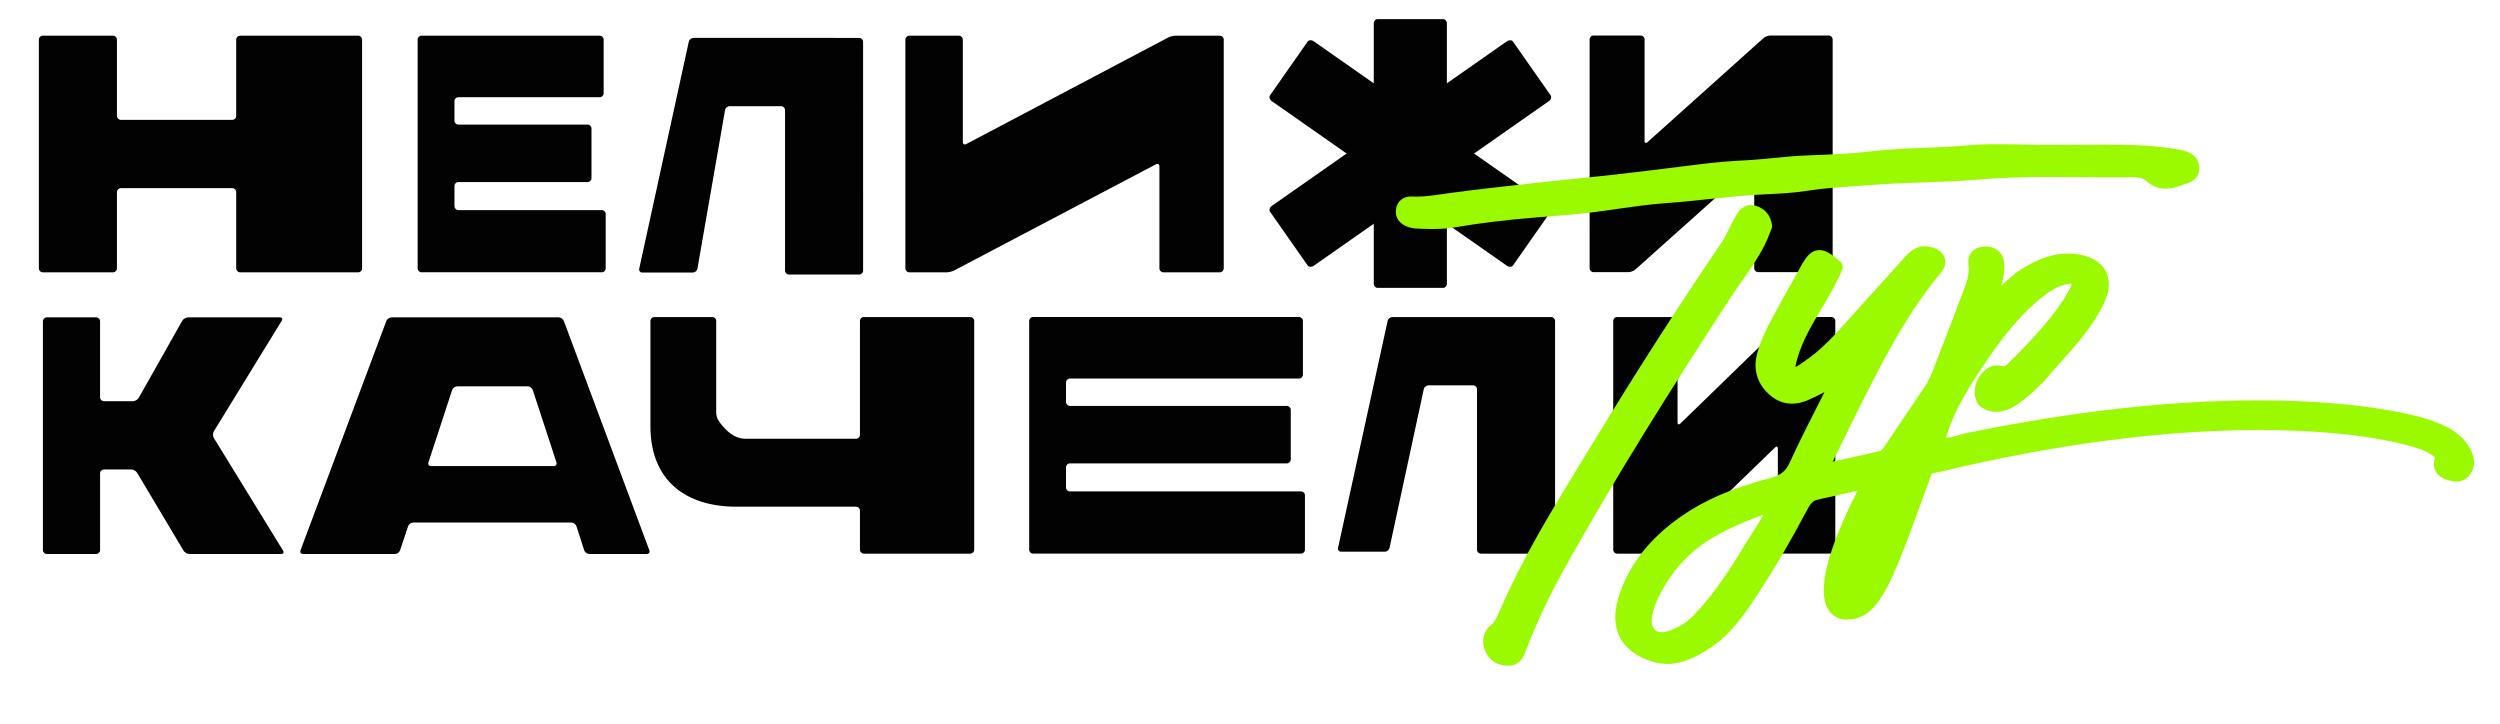 <?xml version="1.0" encoding="UTF-8"?> <!-- Generator: Adobe Illustrator 16.2.0, SVG Export Plug-In . SVG Version: 6.00 Build 0) --> <svg xmlns="http://www.w3.org/2000/svg" xmlns:xlink="http://www.w3.org/1999/xlink" id="Layer_1" x="0px" y="0px" width="363.5px" height="105.333px" viewBox="0 0 363.5 105.333" xml:space="preserve"> <g> <path fill="#020202" d="M6.806,80.547c-0.313,0-0.567-0.254-0.567-0.565v-33.27c0-0.313,0.255-0.568,0.567-0.568h7.177 c0.313,0,0.567,0.256,0.567,0.568v11.055c0,0.313,0.255,0.565,0.566,0.565h4.214c0.313,0,0.692-0.221,0.847-0.494l6.324-11.2 c0.152-0.271,0.532-0.494,0.846-0.494h13.35c0.313,0,0.435,0.219,0.271,0.484l-9.875,16.087c-0.163,0.267-0.163,0.701,0,0.968 l10.07,16.383c0.163,0.267,0.042,0.481-0.271,0.481h-13.35c-0.313,0-0.698-0.219-0.857-0.485l-6.742-11.313 c-0.159-0.27-0.545-0.487-0.856-0.487h-3.97c-0.313,0-0.566,0.256-0.566,0.567v11.152c0,0.313-0.255,0.566-0.567,0.566H6.806 L6.806,80.547z"></path> </g> <g> <path fill="#020202" d="M81.987,46.675c-0.108-0.291-0.453-0.531-0.766-0.531H56.938c-0.313,0-0.657,0.24-0.766,0.531 l-12.48,33.342c-0.107,0.293,0.057,0.53,0.369,0.53h13.366c0.313,0,0.647-0.241,0.747-0.536l1.164-3.496 c0.099-0.298,0.435-0.539,0.747-0.539h22.989c0.313,0,0.646,0.244,0.741,0.539l1.127,3.493c0.096,0.298,0.429,0.539,0.741,0.539 h8.366c0.313,0,0.479-0.237,0.369-0.53L81.987,46.675z M62.688,67.769c-0.313,0-0.488-0.242-0.391-0.539l3.443-10.517 c0.099-0.297,0.433-0.539,0.744-0.539h10.24c0.313,0,0.646,0.242,0.743,0.539l3.439,10.517c0.098,0.297-0.079,0.539-0.392,0.539 H62.688z"></path> </g> <g> <path fill="#020202" d="M52.08,5.19c0.313,0,0.567,0.254,0.567,0.566v33.27c0,0.313-0.255,0.568-0.567,0.568H34.911 c-0.313,0-0.566-0.256-0.566-0.568V27.923c0-0.313-0.255-0.566-0.567-0.566H17.57c-0.313,0-0.566,0.254-0.566,0.566v11.104 c0,0.313-0.256,0.568-0.567,0.568H6.217c-0.313,0-0.567-0.256-0.567-0.568V5.757c0-0.313,0.255-0.566,0.567-0.566h10.219 c0.313,0,0.567,0.254,0.567,0.566v11.104c0,0.312,0.255,0.567,0.566,0.567h16.206c0.313,0,0.567-0.256,0.567-0.567V5.757 c0-0.313,0.255-0.566,0.566-0.566L52.08,5.19L52.08,5.19z"></path> </g> <g> <path fill="#020202" d="M87.205,5.19c0.313,0,0.567,0.254,0.567,0.566v7.812c0,0.312-0.255,0.567-0.567,0.567h-20.56 c-0.313,0-0.567,0.254-0.567,0.566v2.847c0,0.312,0.256,0.567,0.567,0.567h18.791c0.313,0,0.567,0.254,0.567,0.566v7.222 c0,0.312-0.256,0.567-0.567,0.567H66.646c-0.313,0-0.567,0.254-0.567,0.566v2.946c0,0.312,0.256,0.567,0.567,0.567h20.855 c0.313,0,0.566,0.254,0.566,0.566v7.908c0,0.313-0.255,0.568-0.566,0.568h-26.21c-0.313,0-0.566-0.256-0.566-0.568V5.757 c0-0.313,0.255-0.566,0.566-0.566L87.205,5.19L87.205,5.19z"></path> </g> <g> <path fill="#020202" d="M125.602,80.5c-0.313,0-0.566-0.256-0.566-0.567v-5.695c0-0.313-0.255-0.565-0.565-0.565 c0,0-15.007,0-17.415,0c-7.323,0-12.483-3.785-12.483-11.697V46.663c0-0.313,0.255-0.566,0.567-0.566h8.429 c0.313,0,0.567,0.254,0.567,0.566V60.03c0,0.313,0.131,0.785,0.292,1.053c0,0,1.624,2.709,3.886,2.709c1.326,0,16.157,0,16.157,0 c0.312,0,0.565-0.256,0.565-0.567V46.663c0-0.313,0.255-0.566,0.566-0.566h15.479c0.313,0,0.567,0.254,0.567,0.566v33.27 c0,0.313-0.255,0.567-0.567,0.567H125.602z"></path> </g> <g> <path fill="#020202" d="M188.879,46.097c0.312,0,0.565,0.254,0.565,0.566v7.811c0,0.313-0.255,0.567-0.565,0.567h-33.314 c-0.312,0-0.566,0.254-0.566,0.566v2.846c0,0.313,0.256,0.568,0.566,0.568h31.545c0.313,0,0.566,0.254,0.566,0.566v7.221 c0,0.313-0.255,0.568-0.566,0.568h-31.545c-0.312,0-0.566,0.254-0.566,0.565v2.945c0,0.313,0.256,0.567,0.566,0.567h33.609 c0.312,0,0.565,0.254,0.565,0.566v7.908c0,0.313-0.255,0.568-0.565,0.568h-38.963c-0.313,0-0.566-0.256-0.566-0.568V46.66 c0-0.313,0.255-0.566,0.566-0.566h38.668V46.097z"></path> </g> <g> <path fill="#020202" d="M170.916,5.19c-0.312,0-0.791,0.119-1.066,0.266l-29.353,15.488c-0.274,0.146-0.501,0.01-0.501-0.301V5.757 c0-0.311-0.255-0.566-0.565-0.566h-7.221c-0.313,0-0.566,0.256-0.566,0.566v33.27c0,0.313,0.255,0.568,0.566,0.568h5.45 c0.313,0,0.792-0.119,1.068-0.264l29.35-15.443c0.276-0.145,0.502-0.01,0.502,0.303v14.836c0,0.313,0.256,0.568,0.566,0.568h8.221 c0.313,0,0.566-0.256,0.566-0.568V5.757c0-0.311-0.255-0.566-0.566-0.566L170.916,5.19L170.916,5.19z"></path> </g> <g> <path fill="#020202" d="M202.451,46.097c-0.313,0-0.622,0.248-0.688,0.553l-7.21,33.011c-0.066,0.305,0.134,0.555,0.444,0.555 h6.355c0.313,0,0.621-0.25,0.687-0.555l4.978-23.08c0.064-0.306,0.374-0.556,0.687-0.556h6.484c0.313,0,0.567,0.257,0.567,0.567 v23.343c0,0.313,0.255,0.565,0.566,0.565h10.219c0.313,0,0.567-0.254,0.567-0.565v-33.27c0-0.313-0.255-0.568-0.567-0.568H202.451z "></path> </g> <g> <path fill="#020202" d="M100.839,5.509c-0.313,0-0.622,0.25-0.688,0.555l-7.21,33.01c-0.065,0.305,0.134,0.553,0.445,0.553h7.354 c0.313,0,0.611-0.25,0.665-0.559l4.021-23.07c0.054-0.307,0.353-0.559,0.665-0.559h7.485c0.313,0,0.566,0.254,0.566,0.566v23.342 c0,0.313,0.255,0.568,0.566,0.568h10.221c0.312,0,0.565-0.256,0.565-0.568V6.077c0-0.313-0.255-0.566-0.565-0.566L100.839,5.509z"></path> </g> <g> <g> <path fill="#020202" d="M209.831,2.782h-9.537c-0.3,0-0.546,0.275-0.546,0.611v37.855c0,0.338,0.246,0.611,0.546,0.611h9.537 c0.3,0,0.545-0.273,0.545-0.611V3.394C210.376,3.058,210.131,2.782,209.831,2.782z"></path> </g> </g> <g> <g> <path fill="#020202" d="M225.461,13.86l-5.472-7.814c-0.171-0.244-0.571-0.262-0.894-0.037l-34.162,23.92 c-0.32,0.225-0.442,0.609-0.271,0.854l5.471,7.814c0.172,0.244,0.573,0.262,0.896,0.037l34.162-23.92 C225.513,14.489,225.633,14.104,225.461,13.86z"></path> </g> </g> <g> <g> <path fill="#020202" d="M225.19,29.929l-34.162-23.92c-0.321-0.225-0.723-0.207-0.894,0.037l-5.472,7.814 c-0.172,0.244-0.052,0.629,0.27,0.854l34.162,23.92c0.321,0.225,0.724,0.207,0.896-0.037l5.471-7.814 C225.634,30.538,225.512,30.153,225.19,29.929z"></path> </g> </g> <g> <path fill="#020202" d="M257.398,5.165c-0.312,0-0.756,0.17-0.988,0.379l-16.865,15.127c-0.232,0.209-0.423,0.123-0.423-0.189 V5.733c0-0.313-0.255-0.568-0.566-0.568h-6.863c-0.312,0-0.565,0.256-0.565,0.568v33.27c0,0.313,0.255,0.566,0.565,0.566h5.094 c0.313,0,0.759-0.17,0.99-0.377l16.864-15.08c0.231-0.209,0.423-0.123,0.423,0.189v14.701c0,0.313,0.255,0.566,0.566,0.566h10.27 c0.313,0,0.567-0.254,0.567-0.566V5.733c0-0.313-0.255-0.568-0.567-0.568H257.398z"></path> </g> <g> <path fill="#020202" d="M260.837,46.097c-0.313,0-0.75,0.178-0.974,0.395l-15.541,15.094c-0.223,0.217-0.406,0.141-0.406-0.172 v-14.75c0-0.313-0.255-0.566-0.565-0.566h-8.221c-0.313,0-0.566,0.254-0.566,0.566v33.27c0,0.313,0.255,0.568,0.566,0.568h6.45 c0.313,0,0.75-0.178,0.975-0.396l15.539-15.047c0.224-0.218,0.407-0.142,0.407,0.172v14.701c0,0.313,0.255,0.567,0.565,0.567h7.221 c0.313,0,0.566-0.256,0.566-0.567v-33.27c0-0.313-0.255-0.566-0.566-0.566H260.837L260.837,46.097z"></path> </g> <path fill="#9BF900" d="M219.265,96.797c-1.497-0.021-2.653-0.732-3.254-2.002c-0.675-1.43-0.395-2.911,0.73-3.867 c0.658-0.558,0.988-1.332,1.371-2.229l0.127-0.296c3.203-7.373,7.435-14.282,11.526-20.964c0.655-1.07,1.311-2.141,1.962-3.213 c6.12-10.069,12.352-19.778,18.521-28.856c0.463-0.682,0.836-1.436,1.23-2.235c0.31-0.627,0.63-1.276,1.004-1.901 c0.207-0.349,0.843-1.417,2.115-1.417c0.259,0,0.527,0.046,0.798,0.137c1.288,0.436,2.047,1.37,2.257,2.777 c0.026,0.181,0.004,0.365-0.066,0.533c-0.095,0.227-0.187,0.46-0.28,0.697c-0.225,0.572-0.457,1.164-0.76,1.748 c-0.979,1.889-2.196,3.627-3.373,5.309c-0.592,0.844-1.183,1.688-1.745,2.553c-8.069,12.394-16.615,25.814-24.435,39.971 c-1.845,3.344-3.503,6.906-5.069,10.89l-0.099,0.26c-0.272,0.735-0.78,2.104-2.514,2.104 C219.312,96.797,219.27,96.797,219.265,96.797z M242.445,96.532c-0.723,0-1.451-0.11-2.168-0.326 c-4.509-1.361-6.323-4.722-4.979-9.22c1.4-4.686,4.391-8.58,9.143-11.904c3.39-2.371,7.488-4.137,12.899-5.556 c1.542-0.405,2.288-0.984,2.854-2.213c1.412-3.075,2.953-6.106,4.584-9.315c0.165-0.325,0.332-0.654,0.5-0.984 c-0.774,0.406-1.604,0.825-2.475,1.192c-0.76,0.321-1.515,0.484-2.24,0.484c-1.21,0-2.315-0.438-3.287-1.301 c-1.728-1.533-2.378-3.594-1.831-5.803c0.548-2.212,1.611-4.172,2.64-6.068l0.368-0.681c0.563-1.048,1.147-2.084,1.732-3.121 c0.545-0.966,1.09-1.933,1.617-2.909c0.669-1.236,1.432-2.443,2.744-2.443c0.94,0,1.83,0.623,3.049,1.699 c0.318,0.281,0.424,0.732,0.265,1.125c-0.806,1.987-1.916,3.851-2.99,5.653c-1.653,2.774-3.226,5.411-3.831,8.51 c0.313-0.105,0.611-0.31,0.998-0.585l0.334-0.233c2.488-1.677,4.445-3.874,6.518-6.199l0.4-0.45c1.363-1.528,2.742-3.043,4.12-4.559 c1.255-1.38,2.51-2.76,3.753-4.149c0.813-0.908,1.735-1.368,2.743-1.368c0.484,0,0.985,0.109,1.489,0.326 c0.744,0.32,1.24,0.858,1.396,1.514c0.156,0.653-0.041,1.352-0.556,1.968c-5.142,6.149-8.771,13.418-12.279,20.446l-0.481,0.964 c-0.853,1.702-1.687,3.414-2.583,5.252l-0.405,0.83l0.646-0.139c2.149-0.459,4.181-0.892,6.179-1.373 c0.29-0.069,0.61-0.548,0.893-0.97c1.285-1.927,2.552-3.801,3.818-5.675l1.863-2.76c0.673-1.002,1.102-2.143,1.555-3.349 l0.299-0.786l0.868-2.236c0.938-2.414,1.909-4.91,2.82-7.377l0.059-0.157c0.476-1.277,0.924-2.483,0.735-3.734 c-0.138-0.924,0.152-1.515,0.419-1.848c0.405-0.506,1.027-0.792,1.849-0.852c0.087-0.006,0.173-0.009,0.257-0.009 c1.55,0,2.602,1.041,2.679,2.652c0.051,1.115-0.188,2.131-0.458,3.108c0.001-0.001,0.002-0.002,0.004-0.003 c0.916-0.884,1.863-1.799,3.023-2.508c1.692-1.036,3.984-2.226,6.699-2.226c0.293,0,0.592,0.014,0.894,0.042 c2.158,0.202,3.771,1.065,4.54,2.431c0.515,0.914,0.889,2.496-0.249,4.841c-1.597,3.289-3.987,5.949-6.3,8.522 c-0.36,0.401-0.721,0.802-1.078,1.205c-0.176,0.198-0.345,0.405-0.516,0.615c-0.397,0.488-0.849,1.041-1.427,1.533 c-2.377,2.343-4.287,3.824-6.301,3.824c-0.743,0-1.459-0.213-2.127-0.635c-0.509-0.322-0.85-0.925-0.961-1.698 c-0.128-0.886,0.053-2.194,0.943-3.212c0.718-0.82,1.431-1.202,2.243-1.202c0.246,0,0.48,0.038,0.712,0.08 c0.109,0.021,0.218,0.046,0.33,0.046c0.049,0,0.149,0,0.378-0.22c4.24-4.087,7.232-7.62,8.895-10.502 c0.373-0.645,0.537-0.984,0.496-1.298c-1.404,0.097-2.742,0.738-4.393,2.092c-2.638,2.16-5.006,4.865-7.677,8.772 c-2.651,3.882-4.957,7.46-6.142,11.547c0.574-0.012,1.177-0.187,1.813-0.371c0.39-0.113,0.773-0.224,1.151-0.302 c15.368-3.159,29.656-4.761,42.469-4.761c16.423,0,24.407,2.677,24.739,2.791c1.295,0.444,2.785,1.003,4.088,1.996 c0.953,0.729,1.647,1.581,2.124,2.605c0.619,1.344,0.522,2.493-0.292,3.518c-0.469,0.583-1.118,0.889-1.882,0.889l0,0 c-0.507,0-0.987-0.132-1.433-0.274c-1.459-0.467-2.116-1.63-1.716-3.033c0.062-0.214,0.075-0.266-0.647-0.701l-0.299-0.183 c-1.028-0.655-8.63-3.3-24.549-3.3c-13.966,0-29.58,2.041-46.41,6.067c-0.289,0.069-0.504,0.11-0.701,0.147 c-0.185,0.034-0.338,0.063-0.526,0.112c-0.456,1.243-0.886,2.42-1.293,3.535c-4.698,12.876-6.456,17.694-11.104,17.694 c-0.101,0-0.204-0.003-0.308-0.008c-0.368-0.019-1.629-0.185-2.406-1.557c-1.546-2.727-0.088-8.504,4.331-17.186l-0.394,0.091 c-1.946,0.45-3.699,0.856-5.459,1.239c-0.69,0.149-1.023,0.592-1.553,1.592c-2.326,4.397-4.575,8.244-6.874,11.76 c-2.033,3.109-4.131,6.318-7.489,8.414C246.585,95.52,244.659,96.532,242.445,96.532z M256.396,74.836 c-2.172,0.792-4.94,1.892-7.529,3.44c-3.317,1.983-5.837,4.775-7.704,8.534c-0.529,1.068-0.859,2.059-0.981,2.941 c-0.102,0.745,0.021,1.361,0.347,1.735c0.252,0.29,0.625,0.437,1.106,0.437c0.314,0,0.659-0.064,1.025-0.191 c1.445-0.501,2.63-1.246,3.62-2.278c3.123-3.26,5.579-7.167,7.636-10.572c0.296-0.49,0.607-0.971,0.921-1.454 C255.397,76.56,255.939,75.723,256.396,74.836z M208.261,33.297c-0.789,0-1.58-0.031-2.369-0.069 c-0.47-0.025-0.938-0.13-1.359-0.304c-1.624-0.677-1.631-1.961-1.558-2.482c0.158-1.155,1.002-1.875,2.201-1.875l0.161,0.004 c0.212,0.011,0.421,0.016,0.63,0.016c1.251,0,2.482-0.18,3.787-0.371c0.397-0.058,0.794-0.116,1.192-0.169 c3.966-0.526,8.005-0.973,11.91-1.405l0.755-0.084c1.802-0.199,3.604-0.382,5.407-0.565c2.062-0.21,4.123-0.419,6.184-0.653 c3.348-0.38,6.693-0.8,10.037-1.219l1.808-0.227c2.247-0.281,4.406-0.472,6.418-0.566c1.484-0.068,2.999-0.215,4.464-0.358 c1.658-0.162,3.374-0.328,5.088-0.387c3.115-0.106,6.164-0.232,9.212-0.59c2.541-0.298,5.113-0.4,7.602-0.499 c1.969-0.078,4.005-0.159,5.992-0.336c1.434-0.128,2.971-0.188,4.837-0.188c1.258,0,2.519,0.027,3.78,0.054 c1.204,0.026,2.409,0.051,3.611,0.053c0.042-0.005,0.085-0.008,0.128-0.008c1.175,0,2.349-0.006,3.523-0.012 c1.178-0.006,2.355-0.012,3.533-0.012c1.657,0,3.315,0.012,4.972,0.051c2.035,0.047,4.217,0.263,6.483,0.639 c0.848,0.14,2.834,0.468,3.058,2.442c0.215,1.934-1.468,2.427-2.187,2.637c-0.15,0.044-0.298,0.086-0.43,0.137 c-0.835,0.326-1.572,0.484-2.254,0.484c-1.041,0-1.969-0.369-2.757-1.095c-0.52-0.478-1.211-0.575-2.089-0.575l-0.229,0.002 c-0.973,0.015-1.943,0.021-2.916,0.021c-1.494,0-2.988-0.014-4.482-0.027c-1.488-0.013-2.977-0.026-4.465-0.026 c-2.8,0-6.488,0.042-10.193,0.368c-2.647,0.232-5.337,0.323-7.938,0.411c-2.293,0.078-4.664,0.158-6.978,0.335 c-0.887,0.068-1.774,0.126-2.663,0.185c-2.491,0.163-5.067,0.332-7.565,0.728c-1.793,0.285-3.63,0.376-5.407,0.463l-1.305,0.067 c-2.501,0.139-5.042,0.406-7.499,0.664c-2.047,0.215-4.164,0.438-6.263,0.587c-2.31,0.165-4.664,0.502-6.94,0.829 c-1.435,0.206-2.868,0.411-4.307,0.579c-1.998,0.233-4.03,0.392-5.995,0.545l-1.46,0.115c-4.357,0.349-8.196,0.814-11.734,1.422 C210.674,33.212,209.551,33.297,208.261,33.297L208.261,33.297z"></path> </svg> 